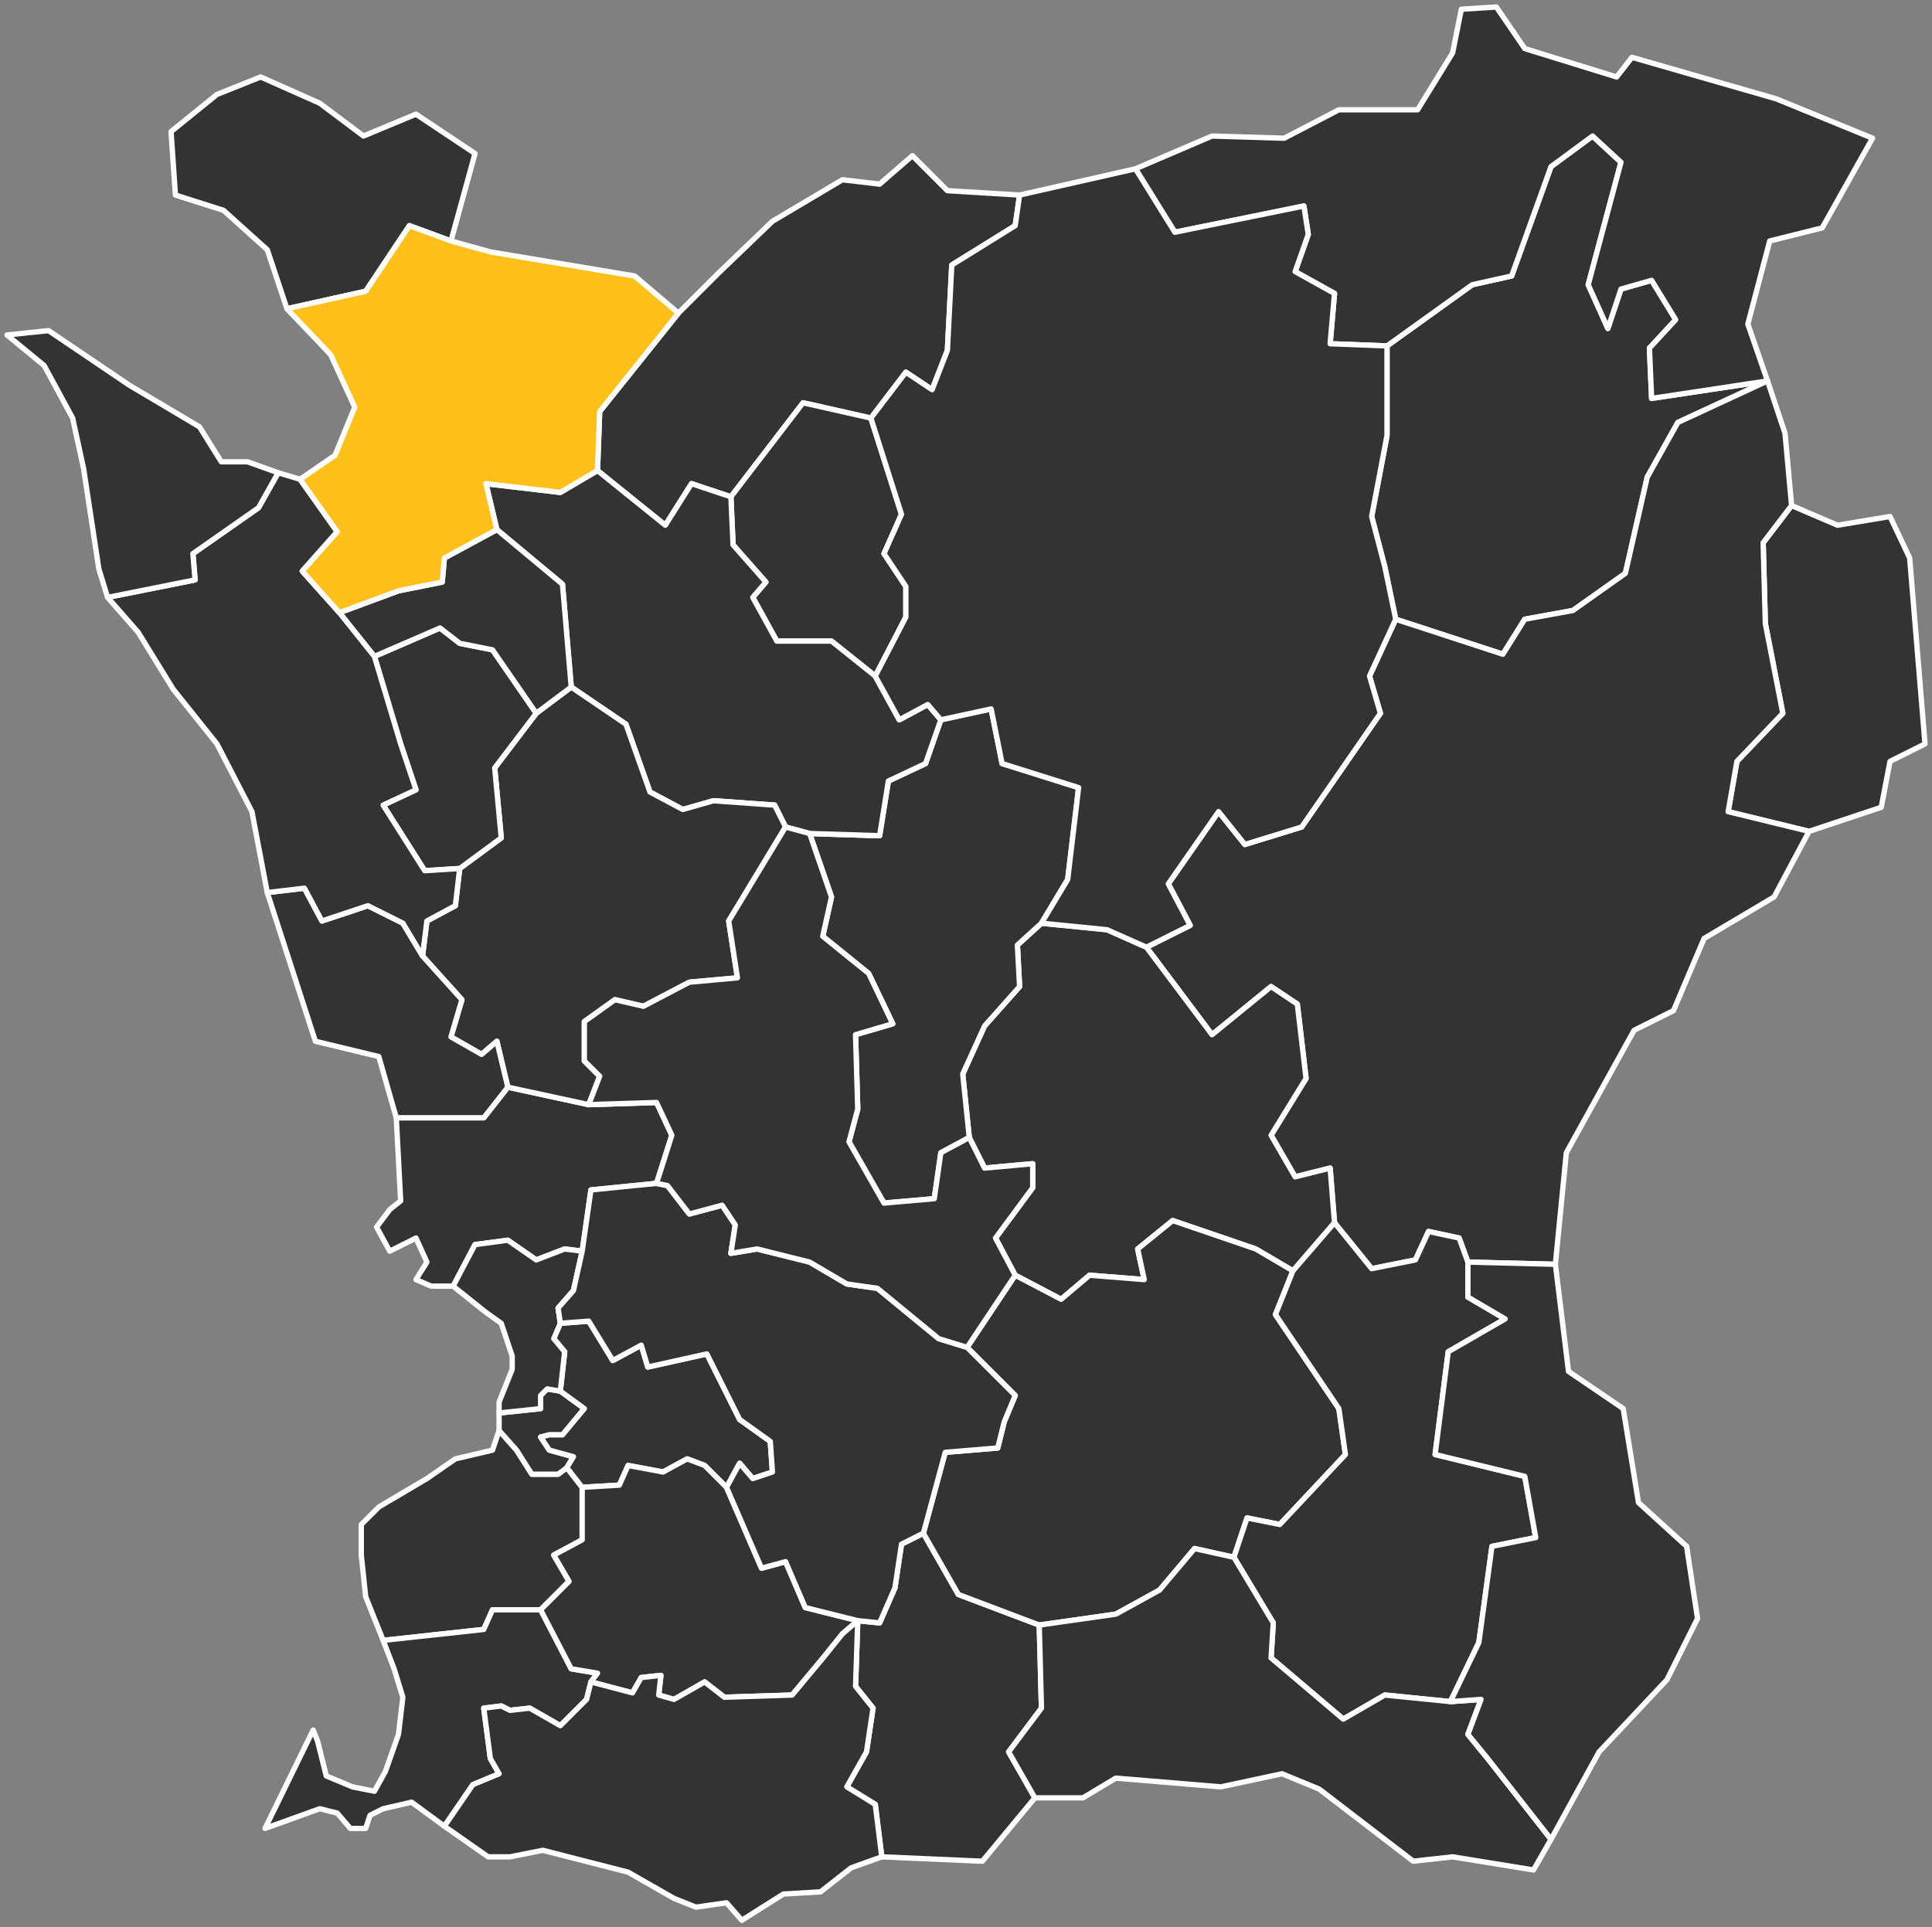 <?xml version="1.0" encoding="UTF-8" standalone="no"?>
<!-- Created with Inkscape (http://www.inkscape.org/) -->

<svg
   xmlns:dc="http://purl.org/dc/elements/1.1/"
   xmlns:cc="http://creativecommons.org/ns#"
   xmlns:rdf="http://www.w3.org/1999/02/22-rdf-syntax-ns#"
   xmlns:svg="http://www.w3.org/2000/svg"
   xmlns="http://www.w3.org/2000/svg"
   xmlns:sodipodi="http://sodipodi.sourceforge.net/DTD/sodipodi-0.dtd"
   xmlns:inkscape="http://www.inkscape.org/namespaces/inkscape"
   width="204.809mm"
   height="204.346mm"
   viewBox="0 0 725.703 724.06"
   id="svg4555"
   version="1.1"
   inkscape:version="0.91 r13725"
   sodipodi:docname="skane-aengelholms-map.svg">
  <rect x="0" y="0" width="725.703" height="724.06" fill="#808080" stroke="none"/>
  <defs
     id="defs4557" />
  <sodipodi:namedview
     id="base"
     pagecolor="#ffffff"
     bordercolor="#666666"
     borderopacity="1.0"
     inkscape:pageopacity="0.0"
     inkscape:pageshadow="2"
     inkscape:zoom="1.1480296"
     inkscape:cx="182.00444"
     inkscape:cy="337.59502"
     inkscape:document-units="px"
     inkscape:current-layer="layer1"
     showgrid="false"
     inkscape:window-width="1920"
     inkscape:window-height="1027"
     inkscape:window-x="-8"
     inkscape:window-y="-8"
     inkscape:window-maximized="1"
     fit-margin-top="0"
     fit-margin-left="0"
     fit-margin-right="0"
     fit-margin-bottom="0"
     showguides="true"
     inkscape:guide-bbox="true" />
  <g
     inkscape:label="Ebene 1"
     inkscape:groupmode="layer"
     id="layer1"
     transform="translate(-7.732,-10.338)">
    <path
       style="fill:#333333;fill-rule:evenodd;stroke:#ffffff;stroke-width:2;stroke-linecap:square;stroke-linejoin:round;stroke-miterlimit:4;stroke-dasharray:none;stroke-opacity:1;fill-opacity:1"
       d="m 611.684,133.731 4.929,-14.787 11.501,-3.286 9.043,14.787 -9.858,10.673 0.815,18.901 43.545,-6.572 -33.687,15.602 -11.501,20.544 -8.215,36.145 -19.716,13.959 -18.073,3.286 -8.215,13.144 -40.246,-13.144 -4.114,-19.716 -4.929,-18.888 5.757,-30.401 0,-33.674 32.031,-23.001 14.787,-3.286 0,0 14.787,-41.074 15.615,-11.501 10.673,9.858 -12.316,46.003 z"
       id="1256"
       inkscape:connector-curvature="0" />
    <path
       style="fill:#333333;fill-rule:evenodd;stroke:#ffffff;stroke-width:2;stroke-linecap:square;stroke-linejoin:round;stroke-miterlimit:4;stroke-dasharray:none;stroke-opacity:1;fill-opacity:1"
       d="m 714.376,313.629 3.286,-17.245 13.144,-6.572 -5.757,-69.832 -7.387,-15.602 -19.716,3.286 -17.258,-7.4 -10.673,13.972 0.815,30.388 0,0 6.572,33.687 -17.245,18.073 -3.286,18.887 30.388,7.4 z"
       id="1272"
       inkscape:connector-curvature="0" />
    <path
       style="fill:#333333;fill-rule:evenodd;stroke:#ffffff;stroke-width:2;stroke-linecap:square;stroke-linejoin:round;stroke-miterlimit:4;stroke-dasharray:none;stroke-opacity:1;fill-opacity:1"
       d="m 580.468,28.581 -10.673,-15.615 -13.144,0.828 -3.286,16.43 -13.144,21.359 -29.573,0 -20.544,10.673 -27.102,-0.815 -28.758,12.316 14.787,23.83 48.474,-9.858 1.643,10.673 -4.929,13.972 14.787,8.215 -1.643,18.888 21.359,0.828 32.031,-23.001 14.787,-3.286 14.787,-41.074 15.615,-11.501 10.673,9.858 -12.316,46.003 7.387,16.43 4.929,-14.787 11.501,-3.286 9.043,14.787 -9.858,10.673 0.815,18.901 43.545,-6.572 -7.4,-21.359 8.215,-31.216 19.716,-4.929 0,0 18.901,-33.687 -36.145,-14.787 -54.218,-15.602 -5.757,7.387 z"
       id="1273"
       inkscape:connector-curvature="0" />
    <path
       style="fill:#333333;fill-rule:evenodd;stroke:#ffffff;stroke-width:2;stroke-linecap:square;stroke-linejoin:round;stroke-miterlimit:4;stroke-dasharray:none;stroke-opacity:1;fill-opacity:1"
       d="m 670.831,244.624 -0.815,-30.388 10.673,-13.972 -2.458,-27.102 -6.572,-19.716 -33.687,15.602 -11.501,20.544 -8.215,36.145 -19.716,13.959 -18.073,3.286 -8.215,13.144 -40.246,-13.144 -9.858,21.359 4.101,13.972 -29.573,42.717 -21.359,6.572 -9.858,-12.329 -18.888,27.115 8.215,15.602 -16.43,8.215 24.644,32.859 22.173,-18.073 9.858,6.572 3.286,27.93 -13.144,21.359 9.043,15.615 13.144,-3.286 1.643,20.53 13.959,17.258 16.43,-3.286 4.929,-10.686 11.501,2.471 3.286,9.03 32.859,0.828 4.114,-41.902 25.459,-46.003 14.787,-7.387 11.501,-27.115 26.287,-15.602 0,0 13.144,-24.644 -30.388,-7.4 3.286,-18.887 17.245,-18.073 z"
       id="1290"
       inkscape:connector-curvature="0" />
    <path
       style="fill:#333333;fill-rule:evenodd;stroke:#ffffff;stroke-width:2;stroke-linecap:square;stroke-linejoin:round;stroke-miterlimit:4;stroke-dasharray:none;stroke-opacity:1;fill-opacity:1"
       d="m 479.433,479.568 13.959,8.215 15.615,-18.073 -1.643,-20.53 -13.144,3.286 -9.043,-15.615 13.144,-21.359 -3.286,-27.93 -9.858,-6.572 -22.173,18.073 -24.644,-32.859 -14.787,-6.572 -24.644,-2.458 -9.043,8.215 0.828,15.602 -13.144,14.787 -8.215,18.073 2.458,23.83 5.757,11.501 18.073,-1.643 0,9.03 -13.972,18.901 7.4,13.959 17.245,9.043 0,0 10.686,-9.043 20.53,1.643 -2.458,-11.501 13.144,-10.673 z"
       id="1266"
       inkscape:connector-curvature="0" />
    <path
       style="fill:#333333;fill-rule:evenodd;stroke:#ffffff;stroke-width:2;stroke-linecap:square;stroke-linejoin:round;stroke-miterlimit:4;stroke-dasharray:none;stroke-opacity:1;fill-opacity:1"
       d="m 338.953,707.94 37.788,1.643 19.716,-23.816 -9.858,-17.258 12.329,-16.43 -0.828,-31.216 -30.388,-11.501 -13.144,-23.001 -8.215,4.114 -2.471,16.43 -5.744,13.144 -8.215,-0.828 -0.828,24.644 0,0 6.572,8.215 -2.458,16.43 -7.4,13.144 10.686,6.572 z"
       id="1264"
       inkscape:connector-curvature="0" />
    <path
       style="fill:#333333;fill-rule:evenodd;stroke:#ffffff;stroke-width:2;stroke-linecap:square;stroke-linejoin:round;stroke-miterlimit:4;stroke-dasharray:none;stroke-opacity:1;fill-opacity:1"
       d="m 417,489.426 20.53,1.643 -2.458,-11.501 13.144,-10.673 31.216,10.673 13.959,8.215 -6.572,16.43 23.83,35.33 2.458,17.245 -24.644,26.287 -12.316,-2.458 -4.929,14.787 -14.787,-3.286 -13.144,15.602 -16.43,9.043 -28.758,4.101 -30.388,-11.501 -13.144,-23.001 8.215,-30.388 19.716,-1.643 2.458,-9.858 0,0 4.114,-9.858 -18.073,-18.073 18.073,-27.115 17.245,9.043 z"
       id="1265"
       inkscape:connector-curvature="0" />
    <path
       style="fill:#333333;fill-rule:evenodd;stroke:#ffffff;stroke-width:2;stroke-linecap:square;stroke-linejoin:round;stroke-miterlimit:4;stroke-dasharray:none;stroke-opacity:1;fill-opacity:1"
       d="m 369.354,413.85 8.215,-18.073 13.144,-14.787 -0.828,-15.602 9.043,-8.215 9.858,-16.43 4.101,-34.502 -28.745,-9.043 -4.114,-20.53 -18.887,4.101 -5.757,16.43 -13.959,6.572 -3.286,20.544 -26.287,-0.828 8.215,23.83 -3.286,14.787 17.245,13.959 9.043,18.901 -13.972,4.101 0.828,27.93 -3.286,12.329 0,0 13.144,23.001 18.888,-1.643 2.471,-17.258 10.673,-5.744 z"
       id="1267"
       inkscape:connector-curvature="0" />
    <path
       style="fill:#333333;fill-rule:evenodd;stroke:#ffffff;stroke-width:2;stroke-linecap:square;stroke-linejoin:round;stroke-miterlimit:4;stroke-dasharray:none;stroke-opacity:1;fill-opacity:1"
       d="m 573.081,505.856 -21.359,12.329 -4.929,38.603 33.674,8.215 4.114,23.001 -16.43,3.286 -4.929,36.145 -10.686,22.187 -24.644,-2.471 -15.602,9.043 -27.115,-23.001 0.828,-13.144 -14.787,-24.644 4.929,-14.787 12.316,2.458 24.644,-26.287 -2.458,-17.245 -23.83,-35.33 6.572,-16.43 15.615,-18.073 13.959,17.258 16.43,-3.286 0,0 4.929,-10.686 11.501,2.471 3.286,9.03 0,13.144 z"
       id="1270"
       inkscape:connector-curvature="0" />
    <path
       style="fill:#333333;fill-rule:evenodd;stroke:#ffffff;stroke-width:2;stroke-linecap:square;stroke-linejoin:round;stroke-miterlimit:4;stroke-dasharray:none;stroke-opacity:1;fill-opacity:1"
       d="m 564.039,648.793 -11.501,0.828 -24.644,-2.471 -15.602,9.043 -27.115,-23.001 0.828,-13.144 -14.787,-24.644 -14.787,-3.286 -13.144,15.602 -16.43,9.043 -28.758,4.101 0.828,31.216 -12.329,16.43 9.858,17.258 18.073,0 12.329,-7.4 39.431,3.286 23.002,-4.929 13.959,5.757 35.33,27.102 14.787,-1.643 0,0 30.388,4.929 6.572,-11.501 -23.816,-30.388 -7.4,-9.043 z"
       id="1286"
       inkscape:connector-curvature="0" />
    <path
       style="fill:#333333;fill-rule:evenodd;stroke:#ffffff;stroke-width:2;stroke-linecap:square;stroke-linejoin:round;stroke-miterlimit:4;stroke-dasharray:none;stroke-opacity:1;fill-opacity:1"
       d="m 608.399,668.509 -18.073,32.859 -23.816,-30.388 -7.4,-9.043 4.929,-13.144 -11.501,0.828 10.686,-22.187 4.929,-36.145 16.43,-3.286 -4.114,-23.001 -33.674,-8.215 4.929,-38.603 21.359,-12.329 -13.972,-8.215 0,-13.144 32.859,0.828 4.929,40.246 20.544,13.972 0,0 5.744,35.317 18.073,16.43 4.114,27.115 -11.501,23.001 z"
       id="1291"
       inkscape:connector-curvature="0" />
    <path
       style="fill:#333333;fill-rule:evenodd;stroke:#ffffff;stroke-width:2;stroke-linecap:square;stroke-linejoin:round;stroke-miterlimit:4;stroke-dasharray:none;stroke-opacity:1;fill-opacity:1"
       d="m 347.996,150.161 9.858,6.572 5.744,-14.787 1.643,-32.044 23.83,-14.787 1.643,-11.501 -27.115,-1.643 -13.144,-13.144 -12.316,10.686 -13.972,-1.643 -26.287,15.602 -20.53,19.716 -14.787,14.787 -29.573,36.973 -0.828,22.173 25.472,20.544 0,0 9.858,-15.615 14.787,4.929 27.102,-35.317 25.472,5.744 z"
       id="1257"
       inkscape:connector-curvature="0" />
    <path
       style="fill:#333333;fill-rule:evenodd;stroke:#ffffff;stroke-width:2;stroke-linecap:square;stroke-linejoin:round;stroke-miterlimit:4;stroke-dasharray:none;stroke-opacity:1;fill-opacity:1"
       d="m 339.781,218.337 6.572,-14.787 -11.501,-36.145 -25.472,-5.744 -27.102,35.317 0.815,18.073 12.329,13.972 -4.929,5.744 9.03,16.43 0,0 20.544,0 16.43,13.144 11.501,-22.173 0,-11.501 z"
       id="1275"
       inkscape:connector-curvature="0" />
    <path
       style="fill:#333333;fill-rule:evenodd;stroke:#ffffff;stroke-width:2;stroke-linecap:square;stroke-linejoin:round;stroke-miterlimit:4;stroke-dasharray:none;stroke-opacity:1;fill-opacity:1"
       d="m 341.424,303.771 13.959,-6.572 5.757,-16.43 -4.929,-5.744 -10.686,5.744 -9.03,-16.43 -16.43,-13.144 -20.544,0 -9.03,-16.43 4.929,-5.744 -12.329,-13.972 -0.815,-18.073 -14.787,-4.929 -9.858,15.615 -25.472,-20.544 -13.959,8.215 -27.93,-3.286 4.101,17.258 24.644,20.53 3.286,38.616 20.544,13.959 9.03,25.473 12.329,6.572 11.501,-3.286 0,0 23.001,1.643 4.101,8.215 9.043,2.458 26.287,0.828 z"
       id="1276"
       inkscape:connector-curvature="0" />
    <path
       style="fill:#333333;fill-rule:evenodd;stroke:#ffffff;stroke-width:2;stroke-linecap:square;stroke-linejoin:round;stroke-miterlimit:4;stroke-dasharray:none;stroke-opacity:1;fill-opacity:1"
       d="m 390.713,83.614 -1.643,11.501 -23.83,14.787 -1.643,32.044 -5.744,14.787 -9.858,-6.572 -13.144,17.245 11.501,36.145 -6.572,14.787 8.215,12.329 0,11.501 -11.501,22.173 9.03,16.43 10.686,-5.744 4.929,5.744 18.887,-4.101 4.114,20.53 28.745,9.043 -4.101,34.502 -9.858,16.43 24.644,2.458 14.787,6.572 16.43,-8.215 -8.215,-15.602 18.888,-27.115 9.858,12.329 21.359,-6.572 29.573,-42.717 -4.101,-13.972 9.858,-21.359 -4.114,-19.716 -4.929,-18.888 5.757,-30.401 0,-33.674 -21.359,-0.828 1.643,-18.888 -14.787,-8.215 0,0 L 499.148,98.401 497.505,87.728 449.031,97.586 434.245,73.756 Z"
       id="1293"
       inkscape:connector-curvature="0" />
    <path
       style="fill:#333333;fill-rule:evenodd;stroke:#ffffff;stroke-width:2;stroke-linecap:square;stroke-linejoin:round;stroke-miterlimit:4;stroke-dasharray:none;stroke-opacity:1;fill-opacity:1"
       d="m 207.516,564.187 9.858,0 3.286,-2.471 5.757,7.4 0,19.716 -10.686,5.744 5.757,9.858 -10.686,10.686 -18.073,0 -3.286,7.387 -37.788,4.114 -6.572,-16.43 -1.643,-15.615 0,-11.501 6.572,-6.572 18.073,-10.673 0,0 10.686,-7.4 13.959,-3.286 2.471,-7.387 6.572,7.387 z"
       id="1280"
       inkscape:connector-curvature="0" />
    <path
       style="fill:#333333;fill-rule:evenodd;stroke:#ffffff;stroke-width:2;stroke-linecap:square;stroke-linejoin:round;stroke-miterlimit:4;stroke-dasharray:none;stroke-opacity:1;fill-opacity:1"
       d="m 229.702,457.395 24.644,-2.471 5.744,-18.073 -5.744,-12.316 -25.473,0.815 -30.388,-6.572 -9.043,11.501 -32.859,0 1.643,31.216 -4.101,3.286 -4.929,6.572 4.929,9.043 9.858,-4.929 4.101,9.03 -4.101,6.572 5.744,2.471 8.215,0 8.215,-15.615 0,0 12.329,-1.643 10.673,7.4 10.686,-4.114 6.572,0.828 z"
       id="1261"
       inkscape:connector-curvature="0" />
    <path
       style="fill:#333333;fill-rule:evenodd;stroke:#ffffff;stroke-width:2;stroke-linecap:square;stroke-linejoin:round;stroke-miterlimit:4;stroke-dasharray:none;stroke-opacity:1;fill-opacity:1"
       d="m 219.016,549.401 8.215,-9.858 -9.03,-6.572 -4.929,-0.828 -2.471,2.471 0,4.929 -15.602,1.643 0,6.572 6.572,7.387 5.744,9.043 9.858,0 3.286,-2.471 0,0 2.471,-4.101 -9.043,-2.471 -3.286,-4.929 3.286,-0.815 z"
       id="1231"
       inkscape:connector-curvature="0" />
    <path
       style="fill:#333333;fill-rule:evenodd;stroke:#ffffff;stroke-width:2;stroke-linecap:square;stroke-linejoin:round;stroke-miterlimit:4;stroke-dasharray:none;stroke-opacity:1;fill-opacity:1"
       d="m 298.707,312.814 -23.001,-1.643 -11.501,3.286 -12.329,-6.572 -9.03,-25.473 -20.544,-13.959 -13.144,9.858 -15.602,20.53 2.458,26.287 -15.602,11.501 -1.643,13.972 -10.686,5.744 -1.643,13.144 14.787,16.43 -4.101,13.972 11.501,6.572 5.744,-4.929 4.114,17.245 30.388,6.572 4.114,-10.673 -5.757,-5.757 0,-14.787 11.501,-8.215 10.686,2.471 0,0 17.245,-9.043 18.073,-1.643 -3.286,-21.359 21.359,-35.317 z"
       id="1214"
       inkscape:connector-curvature="0" />
    <path
       style="fill:#333333;fill-rule:evenodd;stroke:#ffffff;stroke-width:2;stroke-linecap:square;stroke-linejoin:round;stroke-miterlimit:4;stroke-dasharray:none;stroke-opacity:1;fill-opacity:1"
       d="m 285.563,560.073 -4.929,9.043 -8.215,-8.215 -6.572,-2.471 -9.043,4.929 -13.144,-2.458 -3.286,7.387 -13.959,0.828 -5.757,-7.4 2.471,-4.101 -9.043,-2.471 -3.286,-4.929 3.286,-0.815 4.929,0 8.215,-9.858 -9.03,-6.572 1.643,-14.787 -4.114,-4.929 2.471,-5.757 10.673,-0.815 9.043,14.787 10.673,-5.757 2.471,8.215 22.173,-4.929 0,0 12.329,24.644 11.501,8.215 0.815,11.501 -7.387,2.471 z"
       id="1230"
       inkscape:connector-curvature="0" />
    <path
       style="fill:#333333;fill-rule:evenodd;stroke:#ffffff;stroke-width:2;stroke-linecap:square;stroke-linejoin:round;stroke-miterlimit:4;stroke-dasharray:none;stroke-opacity:1;fill-opacity:1"
       d="m 189.443,622.506 3.286,-7.387 18.073,0 11.501,22.173 9.858,1.643 -2.458,3.286 -1.643,6.572 -9.858,9.858 -11.501,-6.572 -7.4,0.828 -3.286,-1.643 -6.572,0.815 2.471,18.901 3.286,5.744 -9.858,4.114 -10.686,15.602 -12.316,-9.03 -10.686,2.458 -4.929,2.471 -1.643,4.929 -5.744,0 -4.929,-5.757 -6.572,-1.643 -20.544,7.4 18.073,-36.973 1.643,4.114 3.286,13.144 9.858,4.101 8.215,1.643 4.114,-7.387 0,0 4.929,-13.972 1.643,-13.959 -3.286,-10.686 -4.114,-10.673 z"
       id="1233"
       inkscape:connector-curvature="0" />
    <path
       style="fill:#333333;fill-rule:evenodd;stroke:#ffffff;stroke-width:2;stroke-linecap:square;stroke-linejoin:round;stroke-miterlimit:4;stroke-dasharray:none;stroke-opacity:1;fill-opacity:1"
       d="m 223.13,495.183 -5.757,6.572 0.828,5.744 -2.471,5.757 4.114,4.929 -1.643,14.787 -4.929,-0.828 -2.471,2.471 0,4.929 -15.602,1.643 0,-4.114 4.929,-12.316 0,-4.929 -4.114,-12.329 -5.744,-4.101 -12.329,-9.858 8.215,-15.615 0,0 12.329,-1.643 10.673,7.4 10.686,-4.114 6.572,0.828 z"
       id="1262"
       inkscape:connector-curvature="0" />
    <path
       style="fill:#333333;fill-rule:evenodd;stroke:#ffffff;stroke-width:2;stroke-linecap:square;stroke-linejoin:round;stroke-miterlimit:4;stroke-dasharray:none;stroke-opacity:1;fill-opacity:1"
       d="m 310.207,614.291 -7.4,-17.245 -9.03,2.458 -13.144,-30.388 -8.215,-8.215 -6.572,-2.471 -9.043,4.929 -13.144,-2.458 -3.286,7.387 -13.959,0.828 0,19.716 -10.686,5.744 5.757,9.858 -10.686,10.686 11.501,22.173 9.858,1.643 -2.458,3.286 15.602,4.114 3.286,-5.757 7.4,-0.815 -0.828,7.387 5.757,1.643 11.501,-6.572 7.387,5.757 0,0 25.473,-0.828 12.316,-14.787 6.572,-8.215 5.757,-4.929 z"
       id="1263"
       inkscape:connector-curvature="0" />
    <path
       style="fill:#333333;fill-rule:evenodd;stroke:#ffffff;stroke-width:2;stroke-linecap:square;stroke-linejoin:round;stroke-miterlimit:4;stroke-dasharray:none;stroke-opacity:1;fill-opacity:1"
       d="m 285.563,560.073 -4.929,9.043 13.144,30.388 9.03,-2.458 7.4,17.245 19.716,4.929 8.215,0.828 5.744,-13.144 2.471,-16.43 8.215,-4.114 8.215,-30.388 19.716,-1.643 2.458,-9.858 4.114,-9.858 -18.073,-18.073 -10.686,-3.286 -23.002,-18.901 -11.501,-1.643 -13.959,-8.215 -19.716,-4.929 -9.858,1.643 1.643,-10.673 -4.929,-7.4 -12.329,3.286 -8.215,-10.673 -4.101,-0.828 -24.644,2.471 -3.286,23.001 -3.286,14.787 -5.757,6.572 0.828,5.744 10.673,-0.815 9.043,14.787 10.673,-5.757 2.471,8.215 22.173,-4.929 0,0 12.329,24.644 11.501,8.215 0.815,11.501 -7.387,2.471 z"
       id="1281"
       inkscape:connector-curvature="0" />
    <path
       style="fill:#333333;fill-rule:evenodd;stroke:#ffffff;stroke-width:2;stroke-linecap:square;stroke-linejoin:round;stroke-miterlimit:4;stroke-dasharray:none;stroke-opacity:1;fill-opacity:1"
       d="m 177.127,399.891 11.501,6.572 5.744,-4.929 4.114,17.245 -9.043,11.501 -32.859,0 -6.572,-23.001 -23.816,-5.744 -18.073,-55.861 13.959,-1.643 6.572,12.316 0,0 17.258,-5.744 13.144,6.572 7.387,12.316 14.787,16.43 z"
       id="1282"
       inkscape:connector-curvature="0" />
    <path
       style="fill:#333333;fill-rule:evenodd;stroke:#ffffff;stroke-width:2;stroke-linecap:square;stroke-linejoin:round;stroke-miterlimit:4;stroke-dasharray:none;stroke-opacity:1;fill-opacity:1"
       d="m 377.569,449.18 18.073,-1.643 0,9.03 -13.972,18.901 7.4,13.959 -18.073,27.115 -10.686,-3.286 -23.002,-18.901 -11.501,-1.643 -13.959,-8.215 -19.716,-4.929 -9.858,1.643 1.643,-10.673 -4.929,-7.4 -12.329,3.286 -8.215,-10.673 -4.101,-0.828 5.744,-18.073 -5.744,-12.316 -25.473,0.815 4.114,-10.673 -5.757,-5.757 0,-14.787 11.501,-8.215 10.686,2.471 17.245,-9.043 18.073,-1.643 -3.286,-21.359 21.359,-35.317 9.043,2.458 8.215,23.83 -3.286,14.787 17.245,13.959 9.043,18.901 -13.972,4.101 0.828,27.93 -3.286,12.329 0,0 13.144,23.001 18.888,-1.643 2.471,-17.258 10.673,-5.744 z"
       id="1285"
       inkscape:connector-curvature="0" />
    <path
       style="fill:#333333;fill-rule:evenodd;stroke:#ffffff;stroke-width:2;stroke-linecap:square;stroke-linejoin:round;stroke-miterlimit:4;stroke-dasharray:none;stroke-opacity:1;fill-opacity:1"
       d="m 338.953,707.94 -11.501,4.114 -11.501,9.03 -13.959,0.828 -15.615,9.858 -5.744,-6.572 -11.501,1.643 -8.215,-3.286 -17.258,-9.858 -32.031,-8.215 -12.329,2.458 -8.215,0 -16.43,-11.501 10.686,-15.602 9.858,-4.114 -3.286,-5.744 -2.471,-18.901 6.572,-0.815 3.286,1.643 7.4,-0.828 11.501,6.572 9.858,-9.858 1.643,-6.572 15.602,4.114 3.286,-5.757 7.4,-0.815 -0.828,7.387 5.757,1.643 11.501,-6.572 7.387,5.757 25.473,-0.828 12.316,-14.787 6.572,-8.215 5.757,-4.929 -0.828,24.644 0,0 6.572,8.215 -2.458,16.43 -7.4,13.144 10.686,6.572 z"
       id="1287"
       inkscape:connector-curvature="0" />
    <path
       style="fill:#333333;fill-rule:evenodd;stroke:#ffffff;stroke-width:2;stroke-linecap:square;stroke-linejoin:round;stroke-miterlimit:4;stroke-dasharray:none;stroke-opacity:1;fill-opacity:1"
       d="m 180.413,252.024 -7.4,-5.757 -24.644,10.686 9.858,32.859 5.757,17.245 -12.329,5.757 15.615,24.644 13.144,-0.828 0,0 15.602,-11.501 -2.458,-26.287 15.602,-20.53 -16.43,-23.83 z"
       id="1260"
       inkscape:connector-curvature="0" />
    <path
       style="fill:#333333;fill-rule:evenodd;stroke:#ffffff;stroke-width:2;stroke-linecap:square;stroke-linejoin:round;stroke-miterlimit:4;stroke-dasharray:none;stroke-opacity:1;fill-opacity:1"
       d="m 192.729,254.482 -12.316,-2.458 -7.4,-5.757 -24.644,10.686 -13.144,-16.43 22.187,-8.215 16.43,-3.286 0.815,-9.043 0,0 19.716,-10.673 24.644,20.53 3.286,38.616 -13.144,9.858 z"
       id="1277"
       inkscape:connector-curvature="0" />
    <path
       style="fill:#333333;fill-rule:evenodd;stroke:#ffffff;stroke-width:2;stroke-linecap:square;stroke-linejoin:round;stroke-miterlimit:4;stroke-dasharray:none;stroke-opacity:1;fill-opacity:1"
       d="M 163.984,53.226 144.268,61.441 127.838,49.112 105.652,39.254 89.222,45.826 71.978,59.798 l 1.643,23.816 18.073,5.757 16.43,14.787 7.387,22.173 0,0 29.573,-6.572 16.43,-24.644 15.615,5.757 9.03,-32.859 z"
       id="1278"
       inkscape:connector-curvature="0" />
    <path
       style="fill:#333333;fill-rule:evenodd;stroke:#ffffff;stroke-width:2;stroke-linecap:square;stroke-linejoin:round;stroke-miterlimit:4;stroke-dasharray:none;stroke-opacity:1;fill-opacity:1"
       d="m 178.77,350.602 1.643,-13.972 -13.144,0.828 -15.615,-24.644 12.329,-5.757 -5.757,-17.245 -9.858,-32.859 -13.144,-16.43 -13.959,-15.615 13.144,-14.787 -13.972,-19.716 -8.215,-2.458 -7.387,13.144 -24.644,17.245 0.815,9.858 -32.859,6.572 11.501,13.144 13.144,21.359 16.43,20.544 13.144,25.459 5.757,30.401 13.959,-1.643 6.572,12.316 0,0 17.258,-5.744 13.144,6.572 7.387,12.316 1.643,-13.144 z"
       id="1283"
       inkscape:connector-curvature="0" />
    <path
       style="fill:#333333;fill-rule:evenodd;stroke:#ffffff;stroke-width:2;stroke-linecap:square;stroke-linejoin:round;stroke-miterlimit:4;stroke-dasharray:none;stroke-opacity:1;fill-opacity:1"
       d="m 80.193,218.337 24.644,-17.245 7.387,-13.144 -11.501,-4.114 -9.858,0 -8.215,-13.144 -26.287,-15.602 -30.388,-20.544 -15.615,1.643 13.972,11.501 10.673,19.716 0,0 4.114,18.901 5.744,37.788 3.286,10.673 32.859,-6.572 z"
       id="1284"
       inkscape:connector-curvature="0" />
    <path
       style="fill:#ffc01b;fill-rule:evenodd;stroke:#ffffff;stroke-width:2;stroke-linecap:square;stroke-linejoin:round;stroke-miterlimit:4;stroke-dasharray:none;stroke-opacity:1;fill-opacity:1"
       d="m 191.914,104.973 -14.787,-4.101 -15.615,-5.757 -16.43,24.644 -29.573,6.572 16.43,17.258 9.043,19.716 -7.4,18.073 -13.144,9.03 13.972,19.716 -13.144,14.787 13.959,15.615 22.187,-8.215 16.43,-3.286 0.815,-9.043 19.716,-10.673 -4.101,-17.258 27.93,3.286 0,0 13.959,-8.215 0.828,-22.173 29.573,-36.973 -16.43,-13.959 z"
       id="1292"
       inkscape:connector-curvature="0" />
  </g>
</svg>
